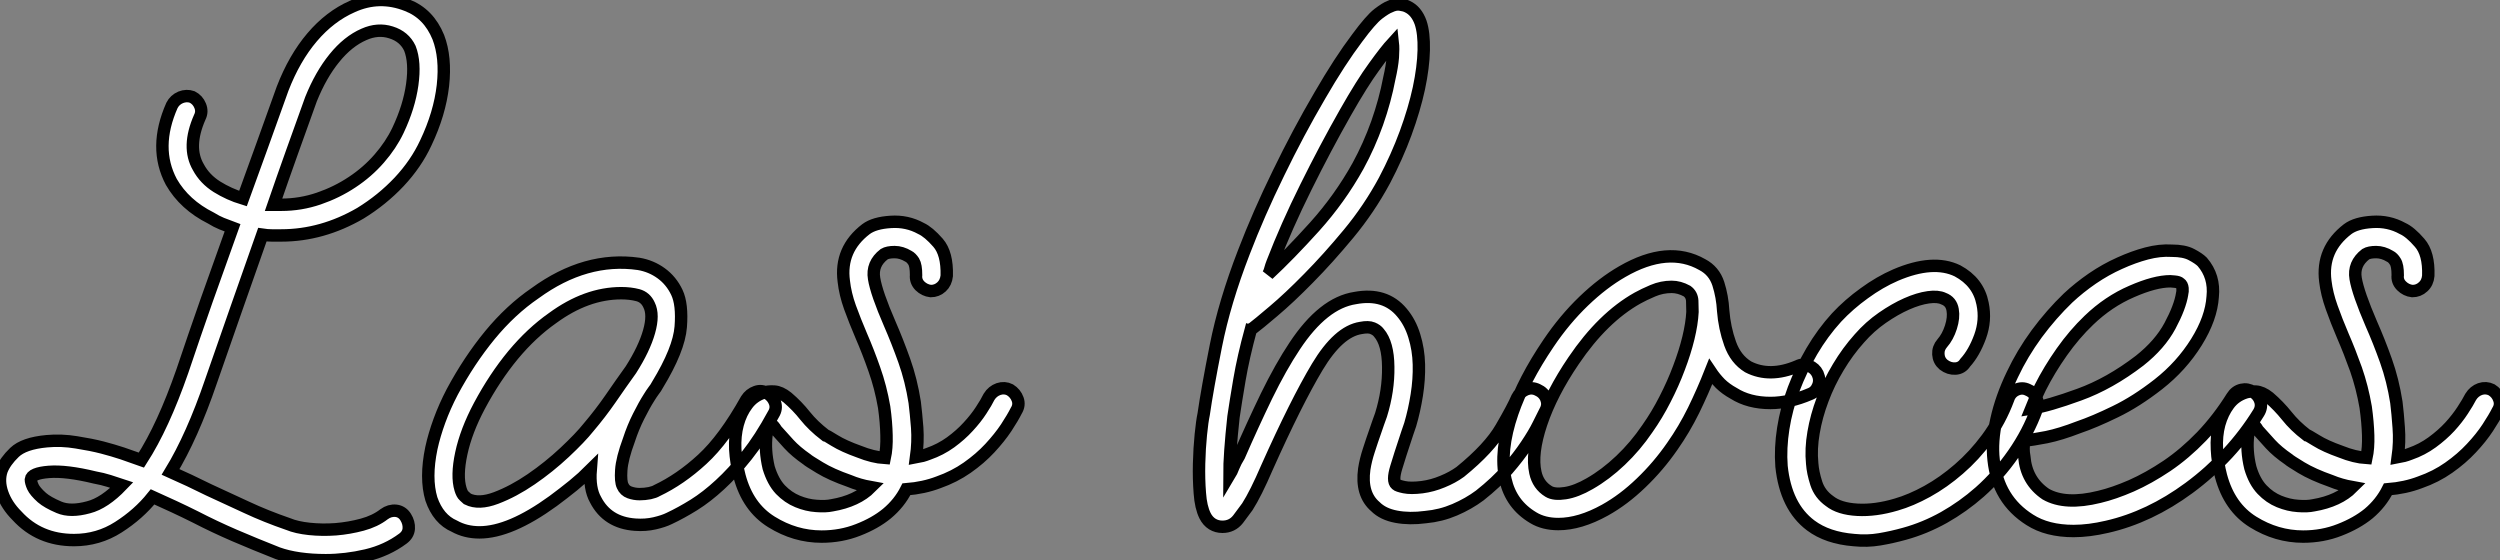 <?xml version="1.0" standalone="no"?>
<svg xmlns="http://www.w3.org/2000/svg" viewBox="-0.186 -40.349 201.311 45.109"><rect x="-0.186" y="-40.349" width="201.311" height="45.109" fill="#808080" stroke="none"/><path d="M20.94-21.45L20.94-21.45Q19.88-18.42 18.84-15.48Q17.81-12.54 16.80-9.63L16.80-9.63Q15.29-5.21 13.55-2.35L13.55-2.35Q15.06-1.68 16.63-0.90L16.63-0.90Q18.09-0.22 19.66 0.50Q21.22 1.23 23.02 1.85L23.02 1.85Q23.69 2.13 24.72 2.24Q25.76 2.35 26.85 2.27Q27.94 2.18 28.98 1.90Q30.02 1.62 30.74 1.06L30.74 1.06Q31.19 0.73 31.70 0.78Q32.20 0.84 32.48 1.29L32.48 1.29Q32.76 1.74 32.73 2.21Q32.70 2.69 32.26 3.02L32.26 3.02Q30.97 3.98 29.32 4.37Q27.66 4.76 26.04 4.76L26.04 4.76Q24.92 4.76 23.94 4.62Q22.96 4.48 22.18 4.20L22.18 4.20Q20.33 3.47 18.70 2.77Q17.08 2.07 15.57 1.29L15.57 1.29Q14.67 0.84 13.83 0.45Q12.99 0.06 12.10-0.34L12.10-0.34Q10.98 1.06 9.35 2.10Q7.73 3.14 5.77 3.14L5.77 3.14Q2.97 3.14 1.18 1.18L1.18 1.18Q0.34 0.34 0-0.64Q-0.34-1.62-0.06-2.46L-0.06-2.46Q0.22-3.19 0.98-3.92Q1.74-4.65 3.58-4.82L3.58-4.82Q4.76-4.93 5.96-4.73Q7.17-4.54 8.06-4.31L8.06-4.31Q8.90-4.09 9.66-3.84Q10.42-3.58 11.20-3.30L11.20-3.30Q12.10-4.70 12.91-6.47Q13.72-8.23 14.50-10.47L14.50-10.47Q15.46-13.33 16.46-16.18Q17.47-19.04 18.54-22.01L18.54-22.01Q18.09-22.18 17.67-22.34Q17.25-22.51 16.80-22.79L16.80-22.79Q14.67-23.86 13.61-25.70L13.61-25.70Q12.15-28.45 13.66-31.86L13.66-31.86Q13.89-32.31 14.36-32.51Q14.84-32.70 15.29-32.54L15.29-32.54Q15.74-32.31 15.93-31.84Q16.13-31.36 15.90-30.91L15.90-30.91Q14.84-28.50 15.79-26.88L15.79-26.88Q16.30-25.93 17.28-25.31Q18.26-24.70 19.38-24.36L19.38-24.36Q20.16-26.49 20.94-28.67Q21.73-30.86 22.57-33.21L22.57-33.21Q23.52-35.67 24.95-37.35Q26.38-39.03 28.17-39.82L28.17-39.82Q30.35-40.82 32.59-39.93L32.59-39.93Q34.33-39.26 35.11-37.35L35.11-37.35Q35.73-35.73 35.48-33.46Q35.22-31.19 34.10-28.84L34.10-28.84Q33.32-27.16 31.95-25.70Q30.58-24.25 28.84-23.18L28.84-23.18Q25.76-21.39 22.46-21.39L22.46-21.39Q22.06-21.39 21.70-21.39Q21.34-21.39 20.94-21.45ZM24.86-32.37L24.86-32.37Q24.08-30.18 23.32-28.08Q22.57-25.98 21.84-23.86L21.84-23.86L22.46-23.86Q24.02-23.86 25.48-24.36Q26.94-24.86 28.17-25.68Q29.40-26.49 30.35-27.58Q31.30-28.67 31.86-29.85L31.86-29.85Q32.76-31.75 33.01-33.54Q33.26-35.34 32.82-36.46L32.82-36.46Q32.37-37.41 31.30-37.74Q30.24-38.08 29.12-37.58L29.12-37.58Q27.83-37.02 26.74-35.67Q25.65-34.33 24.86-32.37ZM6.94 0.50L6.94 0.50Q8.23 0.17 9.63-1.29L9.63-1.29Q9.13-1.46 8.60-1.62Q8.06-1.79 7.45-1.90L7.45-1.90Q5.15-2.46 3.75-2.35Q2.35-2.24 2.30-1.74L2.30-1.74Q2.30-1.51 2.46-1.15Q2.63-0.78 3.19-0.28L3.19-0.28Q3.64 0.11 4.56 0.50Q5.49 0.90 6.94 0.50ZM61.60-8.68L61.60-8.68Q62.05-8.40 62.22-7.92Q62.38-7.45 62.10-7L62.10-7Q61.04-5.04 59.95-3.67Q58.86-2.30 57.79-1.32Q56.73-0.34 55.69 0.31Q54.66 0.95 53.70 1.40L53.70 1.40Q53.26 1.62 52.53 1.79Q51.80 1.96 50.96 1.90L50.96 1.90Q48.72 1.74 47.77-0.11L47.77-0.11Q47.26-1.01 47.38-2.52L47.38-2.52Q46.76-1.90 45.98-1.26Q45.19-0.62 44.35 0L44.35 0Q40.88 2.52 38.42 2.52L38.42 2.52Q37.30 2.52 36.40 2.02L36.40 2.02Q35.11 1.46 34.55-0.17L34.55-0.17Q34.05-1.85 34.55-4.26L34.55-4.26Q34.78-5.32 35.20-6.47Q35.62-7.62 36.23-8.79L36.23-8.79Q37.58-11.31 39.26-13.36Q40.94-15.40 42.90-16.74L42.90-16.74Q46.98-19.71 51.24-19.10L51.24-19.10Q52.25-18.93 53.06-18.34Q53.87-17.75 54.32-16.80L54.32-16.80Q54.77-15.85 54.63-14.03Q54.49-12.21 52.75-9.35L52.75-9.35Q52.64-9.13 52.44-8.88Q52.25-8.62 52.08-8.34L52.08-8.34Q51.69-7.73 51.24-6.83Q50.79-5.94 50.46-4.93L50.46-4.93Q49.90-3.42 49.84-2.49Q49.78-1.57 49.95-1.23L49.95-1.23Q50.12-0.84 50.51-0.70Q50.90-0.56 51.32-0.56Q51.74-0.56 52.14-0.64Q52.53-0.73 52.70-0.84L52.70-0.84Q54.60-1.74 56.36-3.36Q58.13-4.98 59.92-8.18L59.92-8.18Q60.20-8.62 60.68-8.79Q61.15-8.96 61.60-8.68ZM47.21-5.94L47.21-5.94Q48.16-7.06 48.97-8.23Q49.78-9.41 50.62-10.58L50.62-10.58Q51.69-12.26 52.08-13.64Q52.47-15.01 52.08-15.79L52.08-15.79Q51.80-16.41 51.18-16.58Q50.57-16.74 49.84-16.74L49.84-16.74Q47.04-16.74 44.30-14.73L44.30-14.73Q42.62-13.55 41.13-11.76Q39.65-9.97 38.42-7.67L38.42-7.67Q37.35-5.66 36.96-3.84Q36.57-2.02 36.90-0.95L36.90-0.95Q37.02-0.56 37.18-0.42Q37.35-0.28 37.46-0.17L37.46-0.17Q38.36 0.28 39.76-0.25Q41.16-0.78 42.59-1.76Q44.02-2.74 45.28-3.92Q46.54-5.10 47.21-5.94ZM81.14-8.96L81.14-8.96Q81.59-8.68 81.76-8.20Q81.93-7.73 81.65-7.28L81.65-7.28Q81.37-6.72 80.84-5.91Q80.30-5.10 79.52-4.26Q78.74-3.42 77.70-2.69Q76.66-1.96 75.38-1.51L75.38-1.51Q74.20-1.06 72.80-0.95L72.80-0.95Q72.24 0.17 71.23 1.01L71.23 1.01Q70.28 1.79 68.91 2.32Q67.54 2.86 65.97 2.86L65.97 2.86Q63.84 2.86 61.94 1.68Q60.03 0.50 59.36-2.02L59.36-2.02Q59.08-3.08 59.02-4.17Q58.97-5.26 59.22-6.19Q59.47-7.11 59.98-7.78Q60.48-8.46 61.32-8.74L61.32-8.74Q61.66-8.85 62.16-8.82Q62.66-8.79 63.22-8.34L63.22-8.34Q64.01-7.67 64.65-6.86Q65.30-6.05 66.25-5.32L66.25-5.32Q66.30-5.32 67.03-4.87Q67.76-4.42 68.99-3.98L68.99-3.98Q70.11-3.53 71.06-3.47L71.06-3.47Q71.23-4.26 71.20-5.29Q71.18-6.33 71.01-7.56L71.01-7.56Q70.73-9.18 70.22-10.61Q69.72-12.04 69.16-13.33L69.16-13.33Q68.66-14.50 68.26-15.60Q67.87-16.69 67.76-17.70L67.76-17.70Q67.42-20.27 69.55-21.90L69.55-21.90Q70.22-22.40 71.54-22.48Q72.86-22.57 73.98-21.95L73.98-21.95Q74.59-21.67 75.35-20.80Q76.10-19.94 76.05-18.14L76.05-18.14Q75.99-17.58 75.63-17.25Q75.26-16.91 74.76-16.91L74.76-16.91Q74.26-16.97 73.89-17.33Q73.53-17.70 73.58-18.20L73.58-18.20Q73.58-18.98 73.39-19.29Q73.19-19.60 72.97-19.71L72.97-19.71Q72.41-20.05 71.85-20.05Q71.29-20.05 71.01-19.88L71.01-19.88Q70-19.10 70.20-17.92Q70.39-16.74 71.46-14.28L71.46-14.28Q72.07-12.88 72.63-11.31Q73.19-9.74 73.47-7.95L73.47-7.95Q73.58-7.06 73.67-5.91Q73.75-4.76 73.58-3.53L73.58-3.53Q73.86-3.58 74.09-3.64Q74.31-3.70 74.59-3.81L74.59-3.81Q75.54-4.14 76.36-4.73Q77.17-5.32 77.78-5.99Q78.40-6.66 78.82-7.31Q79.24-7.95 79.46-8.40L79.46-8.40Q79.74-8.85 80.22-9.02Q80.70-9.18 81.14-8.96ZM66.81 0.34L66.81 0.34Q68.82 0 69.94-1.12L69.94-1.12Q68.99-1.29 68.21-1.62L68.21-1.62Q66.75-2.13 65.83-2.69Q64.90-3.25 64.79-3.36L64.79-3.36Q63.90-3.98 63.34-4.59Q62.78-5.21 62.33-5.71L62.33-5.71Q62.10-6.10 61.88-6.22L61.88-6.22Q61.71-6.05 61.54-5.38L61.54-5.38Q61.38-4.09 61.71-2.69L61.71-2.69Q62.05-1.57 62.66-0.92Q63.28-0.28 64.04 0.03Q64.79 0.34 65.55 0.39Q66.30 0.45 66.81 0.34Z" fill="white" stroke="black" transform="scale(1,1)"/><path d="M123.62-8.96L123.62-8.96Q124.12-8.74 124.32-8.26Q124.51-7.78 124.29-7.34L124.29-7.34Q124.06-6.89 123.70-6.16Q123.34-5.43 122.72-4.51Q122.10-3.58 121.21-2.55Q120.31-1.51 118.97-0.45L118.97-0.45Q118.07 0.22 116.95 0.70Q115.83 1.18 114.60 1.29L114.60 1.29Q113.31 1.46 112.25 1.26Q111.18 1.06 110.57 0.45L110.57 0.45Q109.39-0.56 109.67-2.58L109.67-2.58Q109.78-3.30 110.04-4.09Q110.29-4.87 110.57-5.66L110.57-5.66Q110.68-5.99 110.79-6.30Q110.90-6.61 111.02-6.94L111.02-6.94Q111.63-8.90 111.60-10.81Q111.58-12.71 110.85-13.55L110.85-13.55Q110.68-13.78 110.34-13.92Q110.01-14.06 109.39-13.94L109.39-13.94Q107.60-13.66 105.89-10.81Q104.18-7.95 101.83-2.69L101.83-2.69Q100.94-0.62 100.26 0.45L100.26 0.45Q99.98 0.84 99.51 1.46Q99.03 2.07 98.25 2.07L98.25 2.07Q97.80 2.07 97.44 1.85Q97.07 1.62 96.85 1.18L96.85 1.18Q96.51 0.50 96.43-0.64Q96.34-1.79 96.37-3.02Q96.40-4.26 96.51-5.35Q96.62-6.44 96.74-7L96.74-7Q97.02-8.96 97.72-12.49Q98.42-16.02 99.98-20.05L99.98-20.05Q101.16-23.13 102.76-26.40Q104.35-29.68 106.09-32.65L106.09-32.65Q107.71-35.45 109.11-37.30L109.11-37.30Q110.18-38.75 110.79-39.23Q111.41-39.70 111.74-39.82L111.74-39.82Q112.19-40.04 112.56-39.98Q112.92-39.93 113.14-39.82L113.14-39.82Q113.87-39.48 114.21-38.53L114.21-38.53Q114.49-37.69 114.46-36.32Q114.43-34.94 114.07-33.24Q113.70-31.53 113.00-29.62Q112.30-27.72 111.30-25.82L111.30-25.82Q110.06-23.52 108.41-21.53Q106.76-19.54 105.19-17.95Q103.62-16.35 102.36-15.29Q101.10-14.22 100.66-13.89L100.66-13.89Q100.60-13.89 100.60-13.86Q100.60-13.83 100.54-13.83L100.54-13.83Q99.93-11.59 99.62-9.77Q99.31-7.95 99.14-6.78L99.14-6.78Q98.81-3.75 98.81-2.07L98.81-2.07Q98.98-2.35 99.14-2.77Q99.31-3.19 99.59-3.64L99.59-3.64Q100.66-6.10 101.80-8.46Q102.95-10.81 104.07-12.49L104.07-12.49Q106.37-15.96 108.94-16.35L108.94-16.35Q111.35-16.80 112.70-15.18L112.70-15.18Q113.37-14.39 113.70-13.30Q114.04-12.21 114.07-11.00Q114.10-9.80 113.90-8.54Q113.70-7.28 113.37-6.16L113.37-6.16Q113.26-5.82 113.14-5.49Q113.03-5.15 112.92-4.82L112.92-4.82Q112.58-3.81 112.25-2.72Q111.91-1.62 112.25-1.34L112.25-1.34Q112.36-1.23 112.89-1.12Q113.42-1.01 114.32-1.12L114.32-1.12Q115.16-1.23 115.97-1.57Q116.78-1.90 117.40-2.35L117.40-2.35Q119.75-4.26 120.70-5.91Q121.66-7.56 121.99-8.34L121.99-8.34Q122.22-8.79 122.69-8.99Q123.17-9.18 123.62-8.96ZM102.28-19.21L102.28-19.21Q102.17-18.93 102.11-18.70Q102.06-18.48 101.94-18.26L101.94-18.26Q103.62-19.82 105.67-22.09Q107.71-24.36 109.17-26.99L109.17-26.99Q110.06-28.62 110.71-30.44Q111.35-32.26 111.69-34.05L111.69-34.05Q111.91-35 111.97-35.73Q112.02-36.46 111.97-36.90L111.97-36.90Q111.41-36.29 110.46-34.97Q109.50-33.66 108.16-31.30L108.16-31.30Q106.54-28.45 104.97-25.28Q103.40-22.12 102.28-19.21ZM146.18-10.25L146.18-10.25Q146.41-9.74 146.21-9.27Q146.02-8.79 145.57-8.62L145.57-8.62Q143.89-7.90 142.38-7.90L142.38-7.90Q140.64-7.90 139.41-8.68L139.41-8.68Q138.79-9.02 138.34-9.46Q137.90-9.91 137.56-10.42L137.56-10.42Q136.94-8.85 136.19-7.31Q135.43-5.77 134.48-4.42L134.48-4.42Q133.36-2.80 131.96-1.46Q130.56-0.11 129.05 0.73L129.05 0.73Q127.03 1.85 125.30 1.85L125.30 1.85Q124.12 1.85 123.28 1.34L123.28 1.34Q121.49 0.28 121.04-1.74L121.04-1.74Q120.54-4.03 121.60-7.11L121.60-7.11Q122.50-9.74 124.51-12.71L124.51-12.71Q125.80-14.62 127.34-16.10Q128.88-17.58 130.45-18.48L130.45-18.48Q134.14-20.61 136.89-19.04L136.89-19.04Q137.84-18.54 138.18-17.50Q138.51-16.46 138.57-15.34L138.57-15.34Q138.68-13.94 139.13-12.68Q139.58-11.42 140.58-10.81L140.58-10.81Q142.32-9.91 144.56-10.86L144.56-10.86Q145.01-11.09 145.48-10.89Q145.96-10.70 146.18-10.25ZM132.46-5.82L132.46-5.82Q133.25-6.94 133.89-8.20Q134.54-9.46 135.01-10.72Q135.49-11.98 135.77-13.13Q136.05-14.28 136.10-15.23L136.10-15.23Q136.10-15.62 136.08-16.13Q136.05-16.63 135.66-16.91L135.66-16.91Q135.04-17.25 134.42-17.25L134.42-17.25Q133.64-17.25 132.91-16.94Q132.18-16.63 131.68-16.35L131.68-16.35Q128.88-14.78 126.53-11.31L126.53-11.31Q124.74-8.68 123.92-6.24Q123.11-3.81 123.45-2.30L123.45-2.30Q123.67-1.29 124.51-0.78L124.51-0.78Q124.96-0.50 125.86-0.64Q126.75-0.78 127.82-1.40L127.82-1.40Q129.10-2.13 130.31-3.28Q131.51-4.42 132.46-5.82ZM163.10-8.96L163.10-8.96Q163.54-8.79 163.77-8.34Q163.99-7.90 163.82-7.39L163.82-7.39Q163.15-5.54 161.95-3.81Q160.74-2.07 159.23-0.73L159.23-0.73Q157.89 0.45 156.35 1.32Q154.81 2.18 153.18 2.63L153.18 2.63Q152.18 2.91 151.17 3.08Q150.16 3.25 149.10 3.14L149.10 3.14Q146.97 2.97 145.62 1.96L145.62 1.96Q143.61 0.45 143.27-2.80L143.27-2.80Q143.16-4.26 143.41-5.85Q143.66-7.45 144.25-9.02Q144.84-10.58 145.71-12.07Q146.58-13.55 147.70-14.78L147.70-14.78Q148.70-15.85 149.94-16.74Q151.17-17.64 152.46-18.20L152.46-18.20Q155.48-19.49 157.44-18.54L157.44-18.54Q159.12-17.64 159.46-15.90L159.46-15.90Q159.74-14.56 159.26-13.24Q158.78-11.93 158.06-11.14L158.06-11.14Q157.78-10.70 157.27-10.67Q156.77-10.64 156.32-10.98L156.32-10.98Q155.93-11.31 155.90-11.82Q155.87-12.32 156.21-12.71L156.21-12.71Q156.66-13.22 156.91-14Q157.16-14.78 157.05-15.40L157.05-15.40Q156.94-16.07 156.32-16.30L156.32-16.30Q155.87-16.52 155.09-16.41Q154.30-16.30 153.35-15.88Q152.40-15.46 151.39-14.76Q150.38-14.06 149.54-13.10L149.54-13.10Q148.59-12.04 147.84-10.78Q147.08-9.52 146.58-8.18Q146.07-6.83 145.85-5.52Q145.62-4.20 145.74-3.02L145.74-3.02Q145.79-2.30 146.07-1.43Q146.35-0.56 147.14 0L147.14 0Q147.92 0.62 149.38 0.70Q150.83 0.78 152.51 0.28L152.51 0.28Q153.69-0.06 155.00-0.78Q156.32-1.51 157.55-2.58Q158.78-3.64 159.82-5.04Q160.86-6.44 161.53-8.23L161.53-8.23Q161.70-8.74 162.17-8.96Q162.65-9.18 163.10-8.96ZM181.24-8.79L181.24-8.79Q181.69-8.51 181.83-8.04Q181.97-7.56 181.69-7.11L181.69-7.11Q180.62-5.38 179.20-3.84Q177.77-2.30 176.09-1.06L176.09-1.06Q172.90 1.29 169.48 2.07L169.48 2.07Q168.02 2.41 166.79 2.41L166.79 2.41Q164.66 2.41 163.26 1.51L163.26 1.51Q160.69-0.11 160.35-3.30L160.35-3.30Q160.18-4.82 160.58-6.58Q160.97-8.34 161.86-10.19L161.86-10.19Q162.65-11.87 163.82-13.47Q165.00-15.06 166.34-16.35L166.34-16.35Q167.24-17.19 168.30-17.92Q169.37-18.65 170.49-19.15Q171.61-19.66 172.67-19.94Q173.74-20.22 174.69-20.16L174.69-20.16Q175.70-20.16 176.28-19.85Q176.87-19.54 177.15-19.26L177.15-19.26Q178.16-18.09 177.99-16.46L177.99-16.46Q177.88-14.73 176.68-12.80Q175.47-10.86 173.62-9.41L173.62-9.41Q171.83-8.01 170.15-7.20Q168.47-6.38 167.18-5.94L167.18-5.94Q165.73-5.38 164.61-5.15Q163.49-4.93 162.82-4.87L162.82-4.87Q162.70-4.20 162.82-3.58L162.82-3.58Q162.98-1.62 164.55-0.56L164.55-0.56Q166.12 0.34 168.86-0.34L168.86-0.34Q170.04-0.62 171.44-1.23Q172.84-1.85 174.30-2.83Q175.75-3.81 177.10-5.21Q178.44-6.61 179.56-8.40L179.56-8.40Q179.84-8.85 180.32-8.96Q180.79-9.07 181.24-8.79ZM164.10-9.13L164.10-9.13Q163.88-8.68 163.71-8.26Q163.54-7.84 163.38-7.45L163.38-7.45Q164.78-7.67 167.24-8.57Q169.70-9.46 172.11-11.31L172.11-11.31Q173.74-12.60 174.55-14.11Q175.36-15.62 175.53-16.69L175.53-16.69Q175.58-16.86 175.56-17.14Q175.53-17.42 175.36-17.53L175.36-17.53Q175.25-17.64 174.94-17.67Q174.63-17.70 174.58-17.70L174.58-17.70Q173.34-17.70 171.47-16.88Q169.59-16.07 168.02-14.56L168.02-14.56Q166.85-13.44 165.84-12.01Q164.83-10.58 164.10-9.13ZM200.45-8.96L200.45-8.96Q200.90-8.68 201.06-8.20Q201.23-7.73 200.95-7.28L200.95-7.28Q200.67-6.72 200.14-5.91Q199.61-5.10 198.82-4.26Q198.04-3.42 197.00-2.69Q195.97-1.96 194.68-1.51L194.68-1.51Q193.50-1.06 192.10-0.95L192.10-0.95Q191.54 0.17 190.54 1.01L190.54 1.01Q189.58 1.79 188.21 2.32Q186.84 2.86 185.27 2.86L185.27 2.86Q183.14 2.86 181.24 1.68Q179.34 0.50 178.66-2.02L178.66-2.02Q178.38-3.08 178.33-4.17Q178.27-5.26 178.52-6.19Q178.78-7.11 179.28-7.78Q179.78-8.46 180.62-8.74L180.62-8.74Q180.96-8.85 181.46-8.82Q181.97-8.79 182.53-8.34L182.53-8.34Q183.31-7.67 183.96-6.86Q184.60-6.05 185.55-5.32L185.55-5.32Q185.61-5.32 186.34-4.87Q187.06-4.42 188.30-3.98L188.30-3.98Q189.42-3.53 190.37-3.47L190.37-3.47Q190.54-4.26 190.51-5.29Q190.48-6.33 190.31-7.56L190.31-7.56Q190.03-9.18 189.53-10.61Q189.02-12.04 188.46-13.33L188.46-13.33Q187.96-14.50 187.57-15.60Q187.18-16.69 187.06-17.70L187.06-17.70Q186.73-20.27 188.86-21.90L188.86-21.90Q189.53-22.40 190.84-22.48Q192.16-22.57 193.28-21.95L193.28-21.95Q193.90-21.67 194.65-20.80Q195.41-19.94 195.35-18.14L195.35-18.14Q195.30-17.58 194.93-17.25Q194.57-16.91 194.06-16.91L194.06-16.91Q193.56-16.97 193.20-17.33Q192.83-17.70 192.89-18.20L192.89-18.20Q192.89-18.98 192.69-19.29Q192.50-19.60 192.27-19.71L192.27-19.71Q191.71-20.05 191.15-20.05Q190.59-20.05 190.31-19.88L190.31-19.88Q189.30-19.10 189.50-17.92Q189.70-16.74 190.76-14.28L190.76-14.28Q191.38-12.88 191.94-11.31Q192.50-9.74 192.78-7.95L192.78-7.95Q192.89-7.06 192.97-5.91Q193.06-4.76 192.89-3.53L192.89-3.53Q193.17-3.58 193.39-3.64Q193.62-3.70 193.90-3.81L193.90-3.81Q194.85-4.14 195.66-4.73Q196.47-5.32 197.09-5.99Q197.70-6.66 198.12-7.31Q198.54-7.95 198.77-8.40L198.77-8.40Q199.05-8.85 199.52-9.02Q200.00-9.18 200.45-8.96ZM186.11 0.34L186.11 0.34Q188.13 0 189.25-1.12L189.25-1.12Q188.30-1.29 187.51-1.62L187.51-1.62Q186.06-2.13 185.13-2.69Q184.21-3.25 184.10-3.36L184.10-3.36Q183.20-3.98 182.64-4.59Q182.08-5.21 181.63-5.71L181.63-5.71Q181.41-6.10 181.18-6.22L181.18-6.22Q181.02-6.05 180.85-5.38L180.85-5.38Q180.68-4.09 181.02-2.69L181.02-2.69Q181.35-1.57 181.97-0.92Q182.58-0.28 183.34 0.03Q184.10 0.34 184.85 0.39Q185.61 0.45 186.11 0.34Z" fill="white" stroke="black" transform="scale(1,1)"/></svg>
